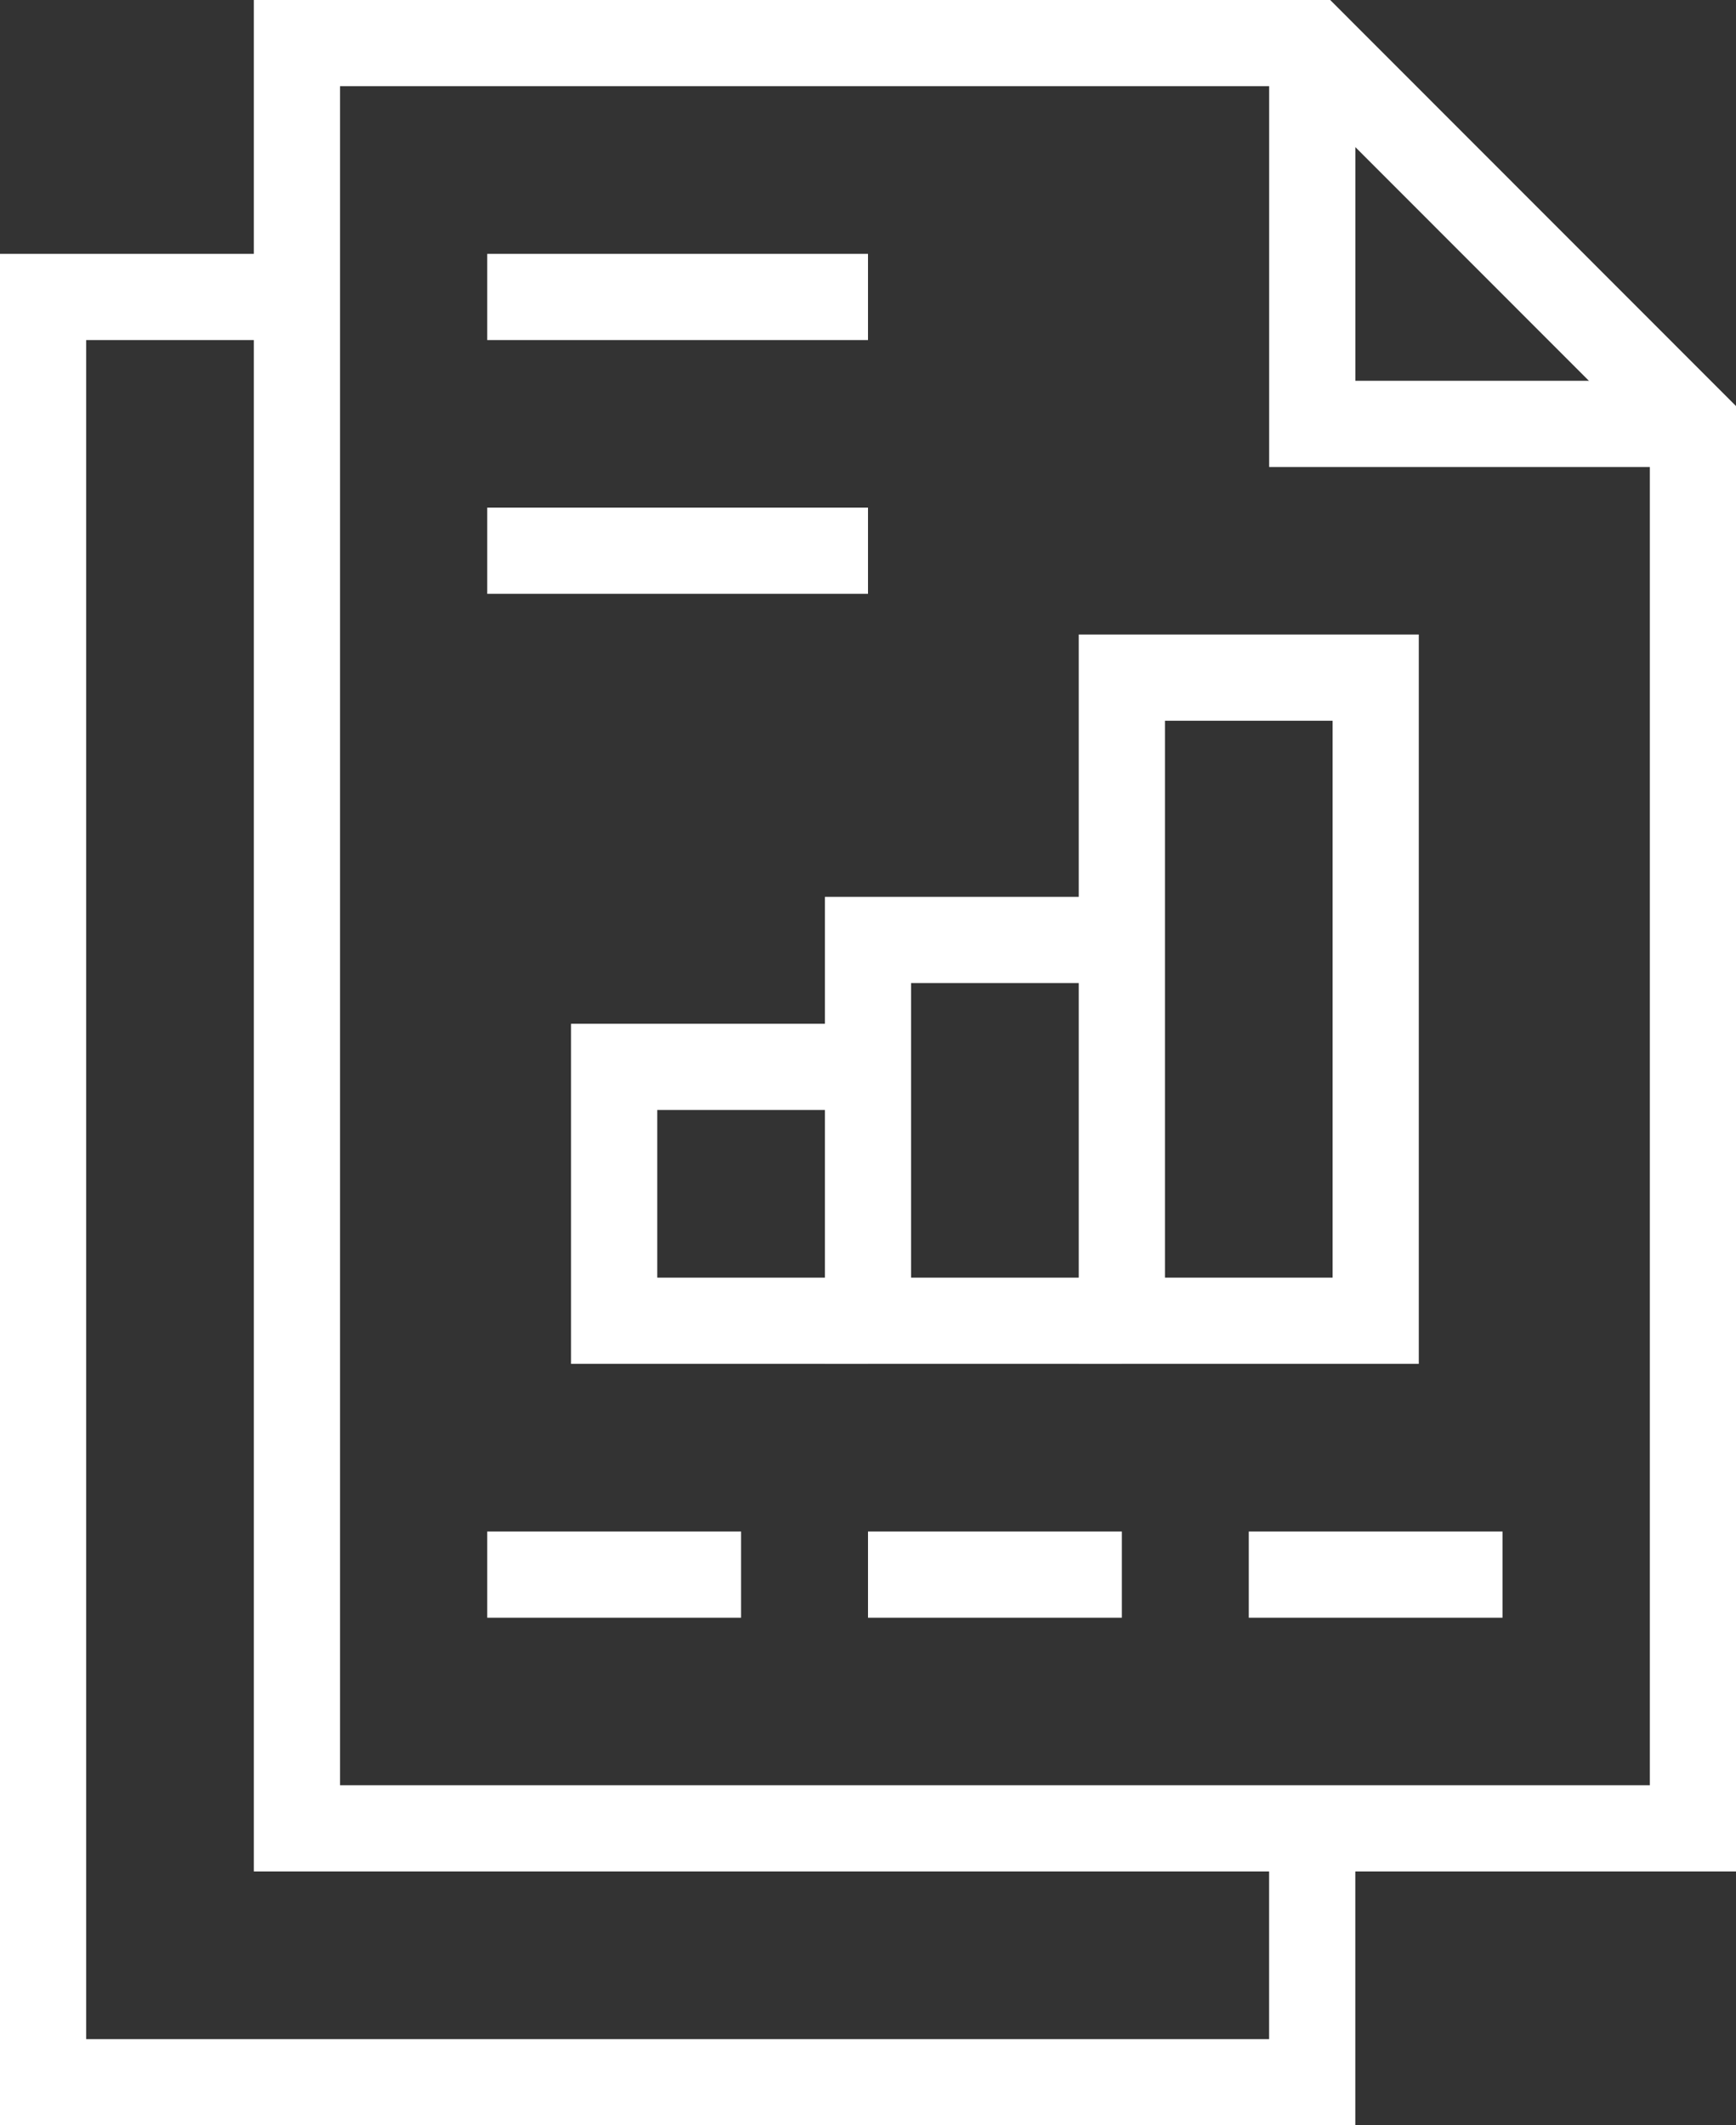<svg xmlns="http://www.w3.org/2000/svg" width="40.28" height="49.31" viewBox="0 0 40.28 49.31">
  <rect x="0" y="0" width="40.28" height="49.31" fill="#333333" stroke="none"/>
  <g id="Group_64" data-name="Group 64" transform="translate(-264.72 -3330.72)">
    <path id="Path_19854" data-name="Path 19854" d="M50,3H26.44V44.42H58.83V11.835Z" transform="translate(245.17 3328.72)" fill="none" stroke="#fff" stroke-miterlimit="10" stroke-width="2"/>
    <path id="Path_19855" data-name="Path 19855" d="M129.022,11.835H120.19V3" transform="translate(174.978 3328.72)" fill="none" stroke="#fff" stroke-miterlimit="10" stroke-width="2"/>
    <path id="Path_19856" data-name="Path 19856" d="M61.62,103.42H55.73V97.53h5.89" transform="translate(223.24 3257.943)" fill="none" stroke="#fff" stroke-miterlimit="10" stroke-width="2"/>
    <path id="Path_19857" data-name="Path 19857" d="M85.06,94.645H79.17V85.81h5.89" transform="translate(205.69 3266.718)" fill="none" stroke="#fff" stroke-miterlimit="10" stroke-width="2"/>
    <rect id="Rectangle_189" data-name="Rectangle 189" width="5.89" height="14.921" transform="translate(290.75 3346.442)" fill="none" stroke="#fff" stroke-miterlimit="10" stroke-width="2"/>
    <line id="Line_22" data-name="Line 22" x2="8.835" transform="translate(276.025 3343.498)" fill="none" stroke="#fff" stroke-miterlimit="10" stroke-width="2"/>
    <line id="Line_23" data-name="Line 23" x2="8.835" transform="translate(276.025 3337.61)" fill="none" stroke="#fff" stroke-miterlimit="10" stroke-width="2"/>
    <path id="Path_19858" data-name="Path 19858" d="M32.447,61.971v5.89H3V26.44H8.89" transform="translate(262.72 3311.17)" fill="none" stroke="#fff" stroke-miterlimit="10" stroke-width="2"/>
    <line id="Line_24" data-name="Line 24" x2="5.89" transform="translate(284.86 3367.253)" fill="none" stroke="#fff" stroke-miterlimit="10" stroke-width="2"/>
    <line id="Line_25" data-name="Line 25" x2="5.89" transform="translate(276.025 3367.253)" fill="none" stroke="#fff" stroke-miterlimit="10" stroke-width="2"/>
    <line id="Line_26" data-name="Line 26" x2="5.887" transform="translate(293.695 3367.253)" fill="none" stroke="#fff" stroke-miterlimit="10" stroke-width="2"/>
  </g>
</svg>
